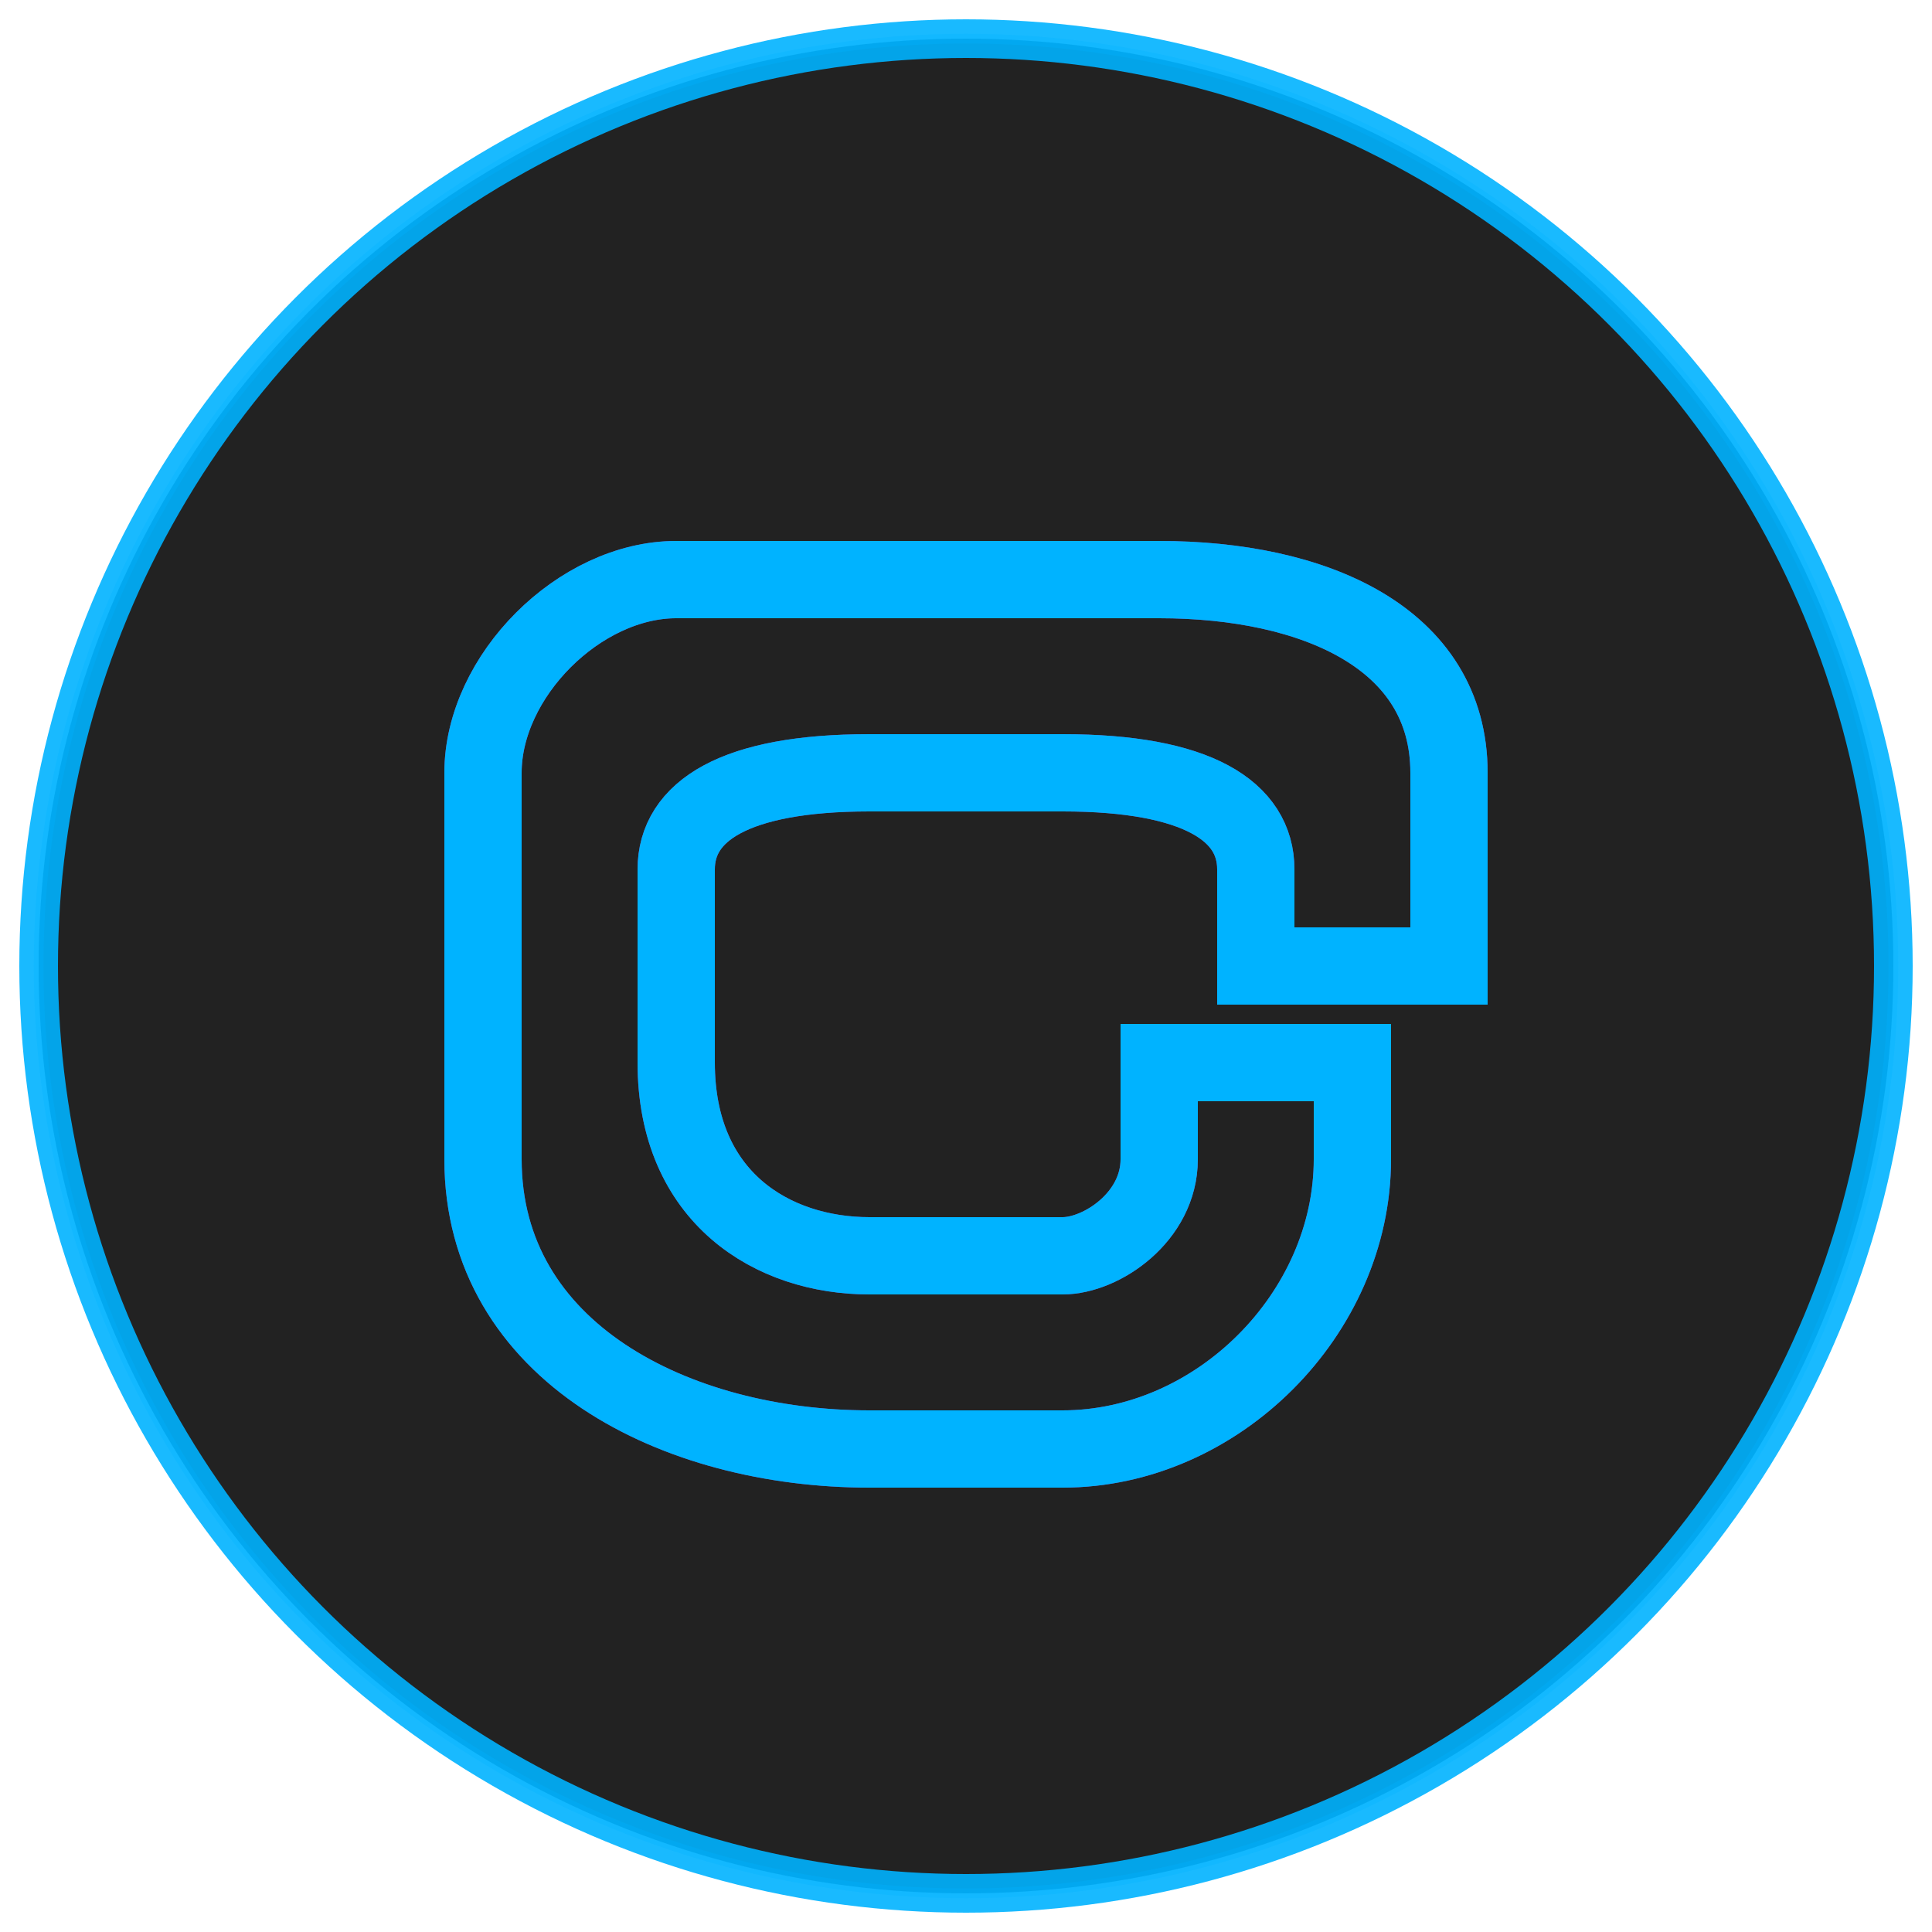 <svg xmlns="http://www.w3.org/2000/svg" viewBox="0 0 100 100">
  <!-- Background Circle - for favicon visibility -->
  <circle cx="50" cy="50" r="48" fill="#0a0a0a" stroke="#00b3ff" stroke-width="2" opacity="0.9"/>
  
  <!-- Main "g" Character -->
  <g class="glitch-container">
    <!-- Shadow Effect -->
    <path class="shadow" d="M35,30 C30,30 25,35 25,40 L25,60 C25,70 35,75 45,75 L55,75 C63,75 70,68 70,60 L70,55 L60,55 L60,60 C60,63 57,65 55,65 L45,65 C40,65 35,62 35,55 L35,45 C35,42 38,40 45,40 L55,40 C62,40 65,42 65,45 L65,50 L75,50 L75,40 C75,33 68,30 60,30 L35,30" 
          fill="none" stroke="#b14aed" stroke-width="4" filter="blur(3px)" opacity="0.7"/>
    
    <!-- Base "g" -->
    <path class="main-g" d="M35,30 C30,30 25,35 25,40 L25,60 C25,70 35,75 45,75 L55,75 C63,75 70,68 70,60 L70,55 L60,55 L60,60 C60,63 57,65 55,65 L45,65 C40,65 35,62 35,55 L35,45 C35,42 38,40 45,40 L55,40 C62,40 65,42 65,45 L65,50 L75,50 L75,40 C75,33 68,30 60,30 L35,30" 
          fill="none" stroke="#00b3ff" stroke-width="4"/>
    
    <!-- Glitch Copies -->
    <path class="glitch-copy-1" d="M35,30 C30,30 25,35 25,40 L25,60 C25,70 35,75 45,75 L55,75 C63,75 70,68 70,60 L70,55 L60,55 L60,60 C60,63 57,65 55,65 L45,65 C40,65 35,62 35,55 L35,45 C35,42 38,40 45,40 L55,40 C62,40 65,42 65,45 L65,50 L75,50 L75,40 C75,33 68,30 60,30 L35,30" 
          fill="none" stroke="#39ff14" stroke-width="4" opacity="0.0">
      <animate attributeName="opacity" values="0;0.5;0;0.3;0" dur="5s" repeatCount="indefinite" />
      <animate attributeName="transform" attributeType="XML" type="translate" values="0,0; 2,-2; 0,0; -1,1; 0,0" dur="5s" repeatCount="indefinite" />
    </path>
    
    <path class="glitch-copy-2" d="M35,30 C30,30 25,35 25,40 L25,60 C25,70 35,75 45,75 L55,75 C63,75 70,68 70,60 L70,55 L60,55 L60,60 C60,63 57,65 55,65 L45,65 C40,65 35,62 35,55 L35,45 C35,42 38,40 45,40 L55,40 C62,40 65,42 65,45 L65,50 L75,50 L75,40 C75,33 68,30 60,30 L35,30" 
          fill="none" stroke="#b14aed" stroke-width="4" opacity="0.0">
      <animate attributeName="opacity" values="0;0;0.5;0;0.2;0" dur="7s" repeatCount="indefinite" />
      <animate attributeName="transform" attributeType="XML" type="translate" values="0,0; -2,2; 1,-1; -1,-1; 0,0" dur="7s" repeatCount="indefinite" />
    </path>
  </g>
  
  <!-- Glitch Lines -->
  <line x1="0" y1="35" x2="100" y2="35" stroke="#00b3ff" stroke-width="1" opacity="0">
    <animate attributeName="opacity" values="0;0.7;0" dur="4s" begin="2s" repeatCount="indefinite" />
  </line>
  
  <line x1="0" y1="65" x2="100" y2="65" stroke="#39ff14" stroke-width="1" opacity="0">
    <animate attributeName="opacity" values="0;0.5;0" dur="3s" begin="1s" repeatCount="indefinite" />
  </line>
  
  <!-- Stylized Glow Effect -->
  <filter id="glow" x="-50%" y="-50%" width="200%" height="200%">
    <feGaussianBlur stdDeviation="2.5" result="blur"/>
    <feMerge>
      <feMergeNode in="blur"/>
      <feMergeNode in="SourceGraphic"/>
    </feMerge>
  </filter>
  
  <!-- Apply the filter -->
  <g filter="url(#glow)">
    <circle cx="50" cy="50" r="48" fill="none" stroke="#00b3ff" stroke-width="0.5" opacity="0.3">
      <animate attributeName="opacity" values="0.3;0.6;0.3" dur="4s" repeatCount="indefinite" />
    </circle>
  </g>
</svg>